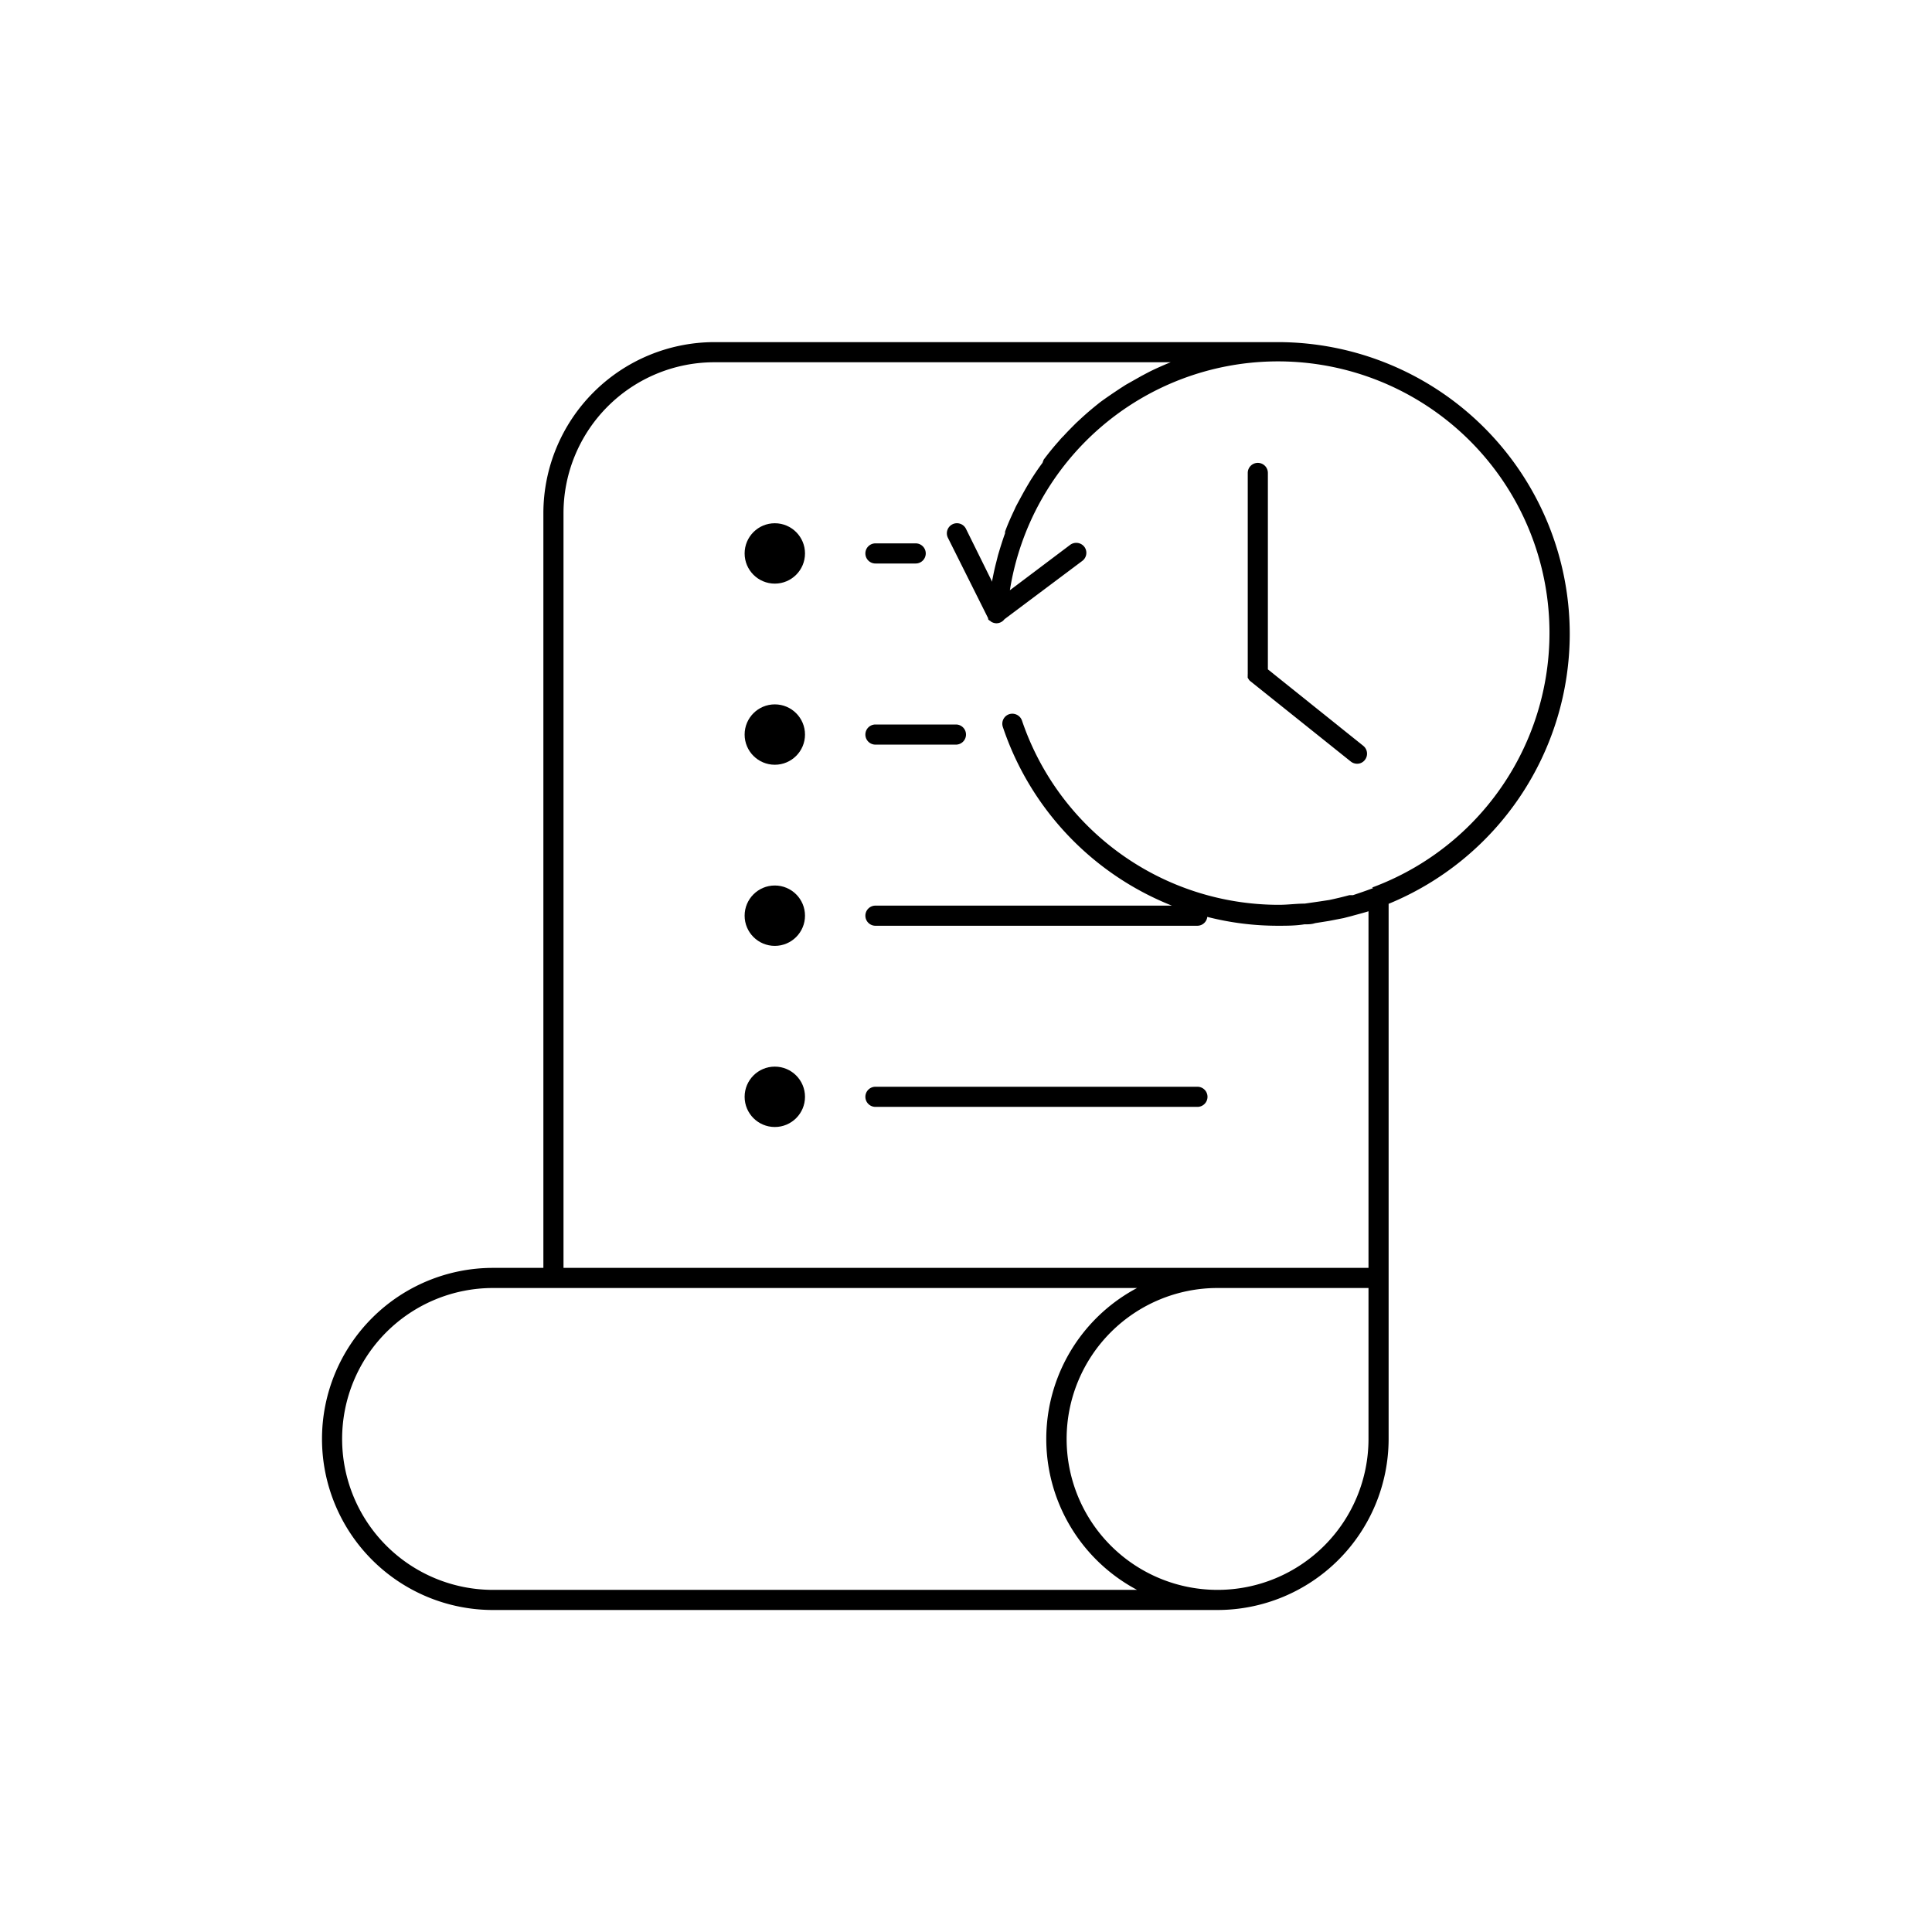 <?xml version="1.0" ?><svg viewBox="0 0 96 96" xmlns="http://www.w3.org/2000/svg"><title/><g id="Location"><circle cx="38.5" cy="45.5" r="1.5"/><circle cx="38.5" cy="36.5" r="1.5"/><circle cx="38.5" cy="27.5" r="1.5"/><circle cx="38.5" cy="54.5" r="1.5"/><path d="M78,31.5A14.51,14.51,0,0,0,63.5,17h-28A8.51,8.51,0,0,0,27,25.5V63H24.5a8.5,8.5,0,0,0,0,17h36A8.51,8.51,0,0,0,69,71.5V44.91A14.52,14.52,0,0,0,78,31.5ZM24.5,79a7.5,7.5,0,0,1,0-15h32a8.49,8.49,0,0,0,0,15ZM68,71.5A7.5,7.5,0,1,1,60.5,64H68Zm.23-27.37c-.35.13-.7.25-1,.35l-.18,0c-.33.09-.67.17-1,.24l-.46.07-.76.11c-.42,0-.85.06-1.28.06a13.48,13.48,0,0,1-12.77-9.16.51.51,0,0,0-.64-.31.5.5,0,0,0-.31.63A14.51,14.51,0,0,0,58.23,45H43.5a.5.5,0,0,0,0,1h16a.5.5,0,0,0,.49-.44A14.13,14.13,0,0,0,63.5,46c.44,0,.87,0,1.31-.07.18,0,.36,0,.54-.06l.69-.11.72-.14.39-.1c.28-.08.57-.15.85-.24V63H28V25.5A7.5,7.5,0,0,1,35.5,18H58.23l-.06,0-.22.09c-.3.13-.6.26-.89.41l-.34.18-.78.44-.28.18c-.33.22-.66.44-1,.69l-.15.12c-.26.21-.52.43-.77.66l-.27.25c-.21.21-.42.42-.62.64a2.73,2.73,0,0,0-.23.25c-.27.3-.52.61-.76.93L51.8,23c-.21.28-.41.58-.6.88l-.19.32c-.15.26-.29.52-.43.78s-.11.21-.16.32c-.17.36-.34.73-.48,1.12l0,.08c-.13.36-.24.72-.35,1.09l-.09.36c-.08.3-.14.6-.2.9,0,0,0,0,0,.06L48,26.28a.5.5,0,1,0-.9.44l2,4s0,0,0,0l0,.05a.25.25,0,0,0,.1.08l.06.05a.55.55,0,0,0,.24.07h0a.5.5,0,0,0,.41-.2l3.87-2.9a.5.5,0,0,0,.1-.7.51.51,0,0,0-.7-.1l-3,2.26a13.49,13.49,0,1,1,18,14.77Z"/><path d="M63,33.26V23.5a.5.5,0,0,0-1,0v10a0,0,0,0,0,0,0,.44.44,0,0,0,0,.1.19.19,0,0,0,0,.08l.05.08a.27.27,0,0,0,.07.08l0,0,5,4a.51.51,0,0,0,.31.11.48.48,0,0,0,.39-.19.5.5,0,0,0-.08-.7Z"/><path d="M47.5,36h-4a.5.5,0,0,0,0,1h4a.5.5,0,0,0,0-1Z"/><path d="M43.5,28h2a.5.5,0,0,0,0-1h-2a.5.5,0,0,0,0,1Z"/><path d="M43.5,55h16a.5.5,0,0,0,0-1h-16a.5.5,0,0,0,0,1Z"/></g></svg>